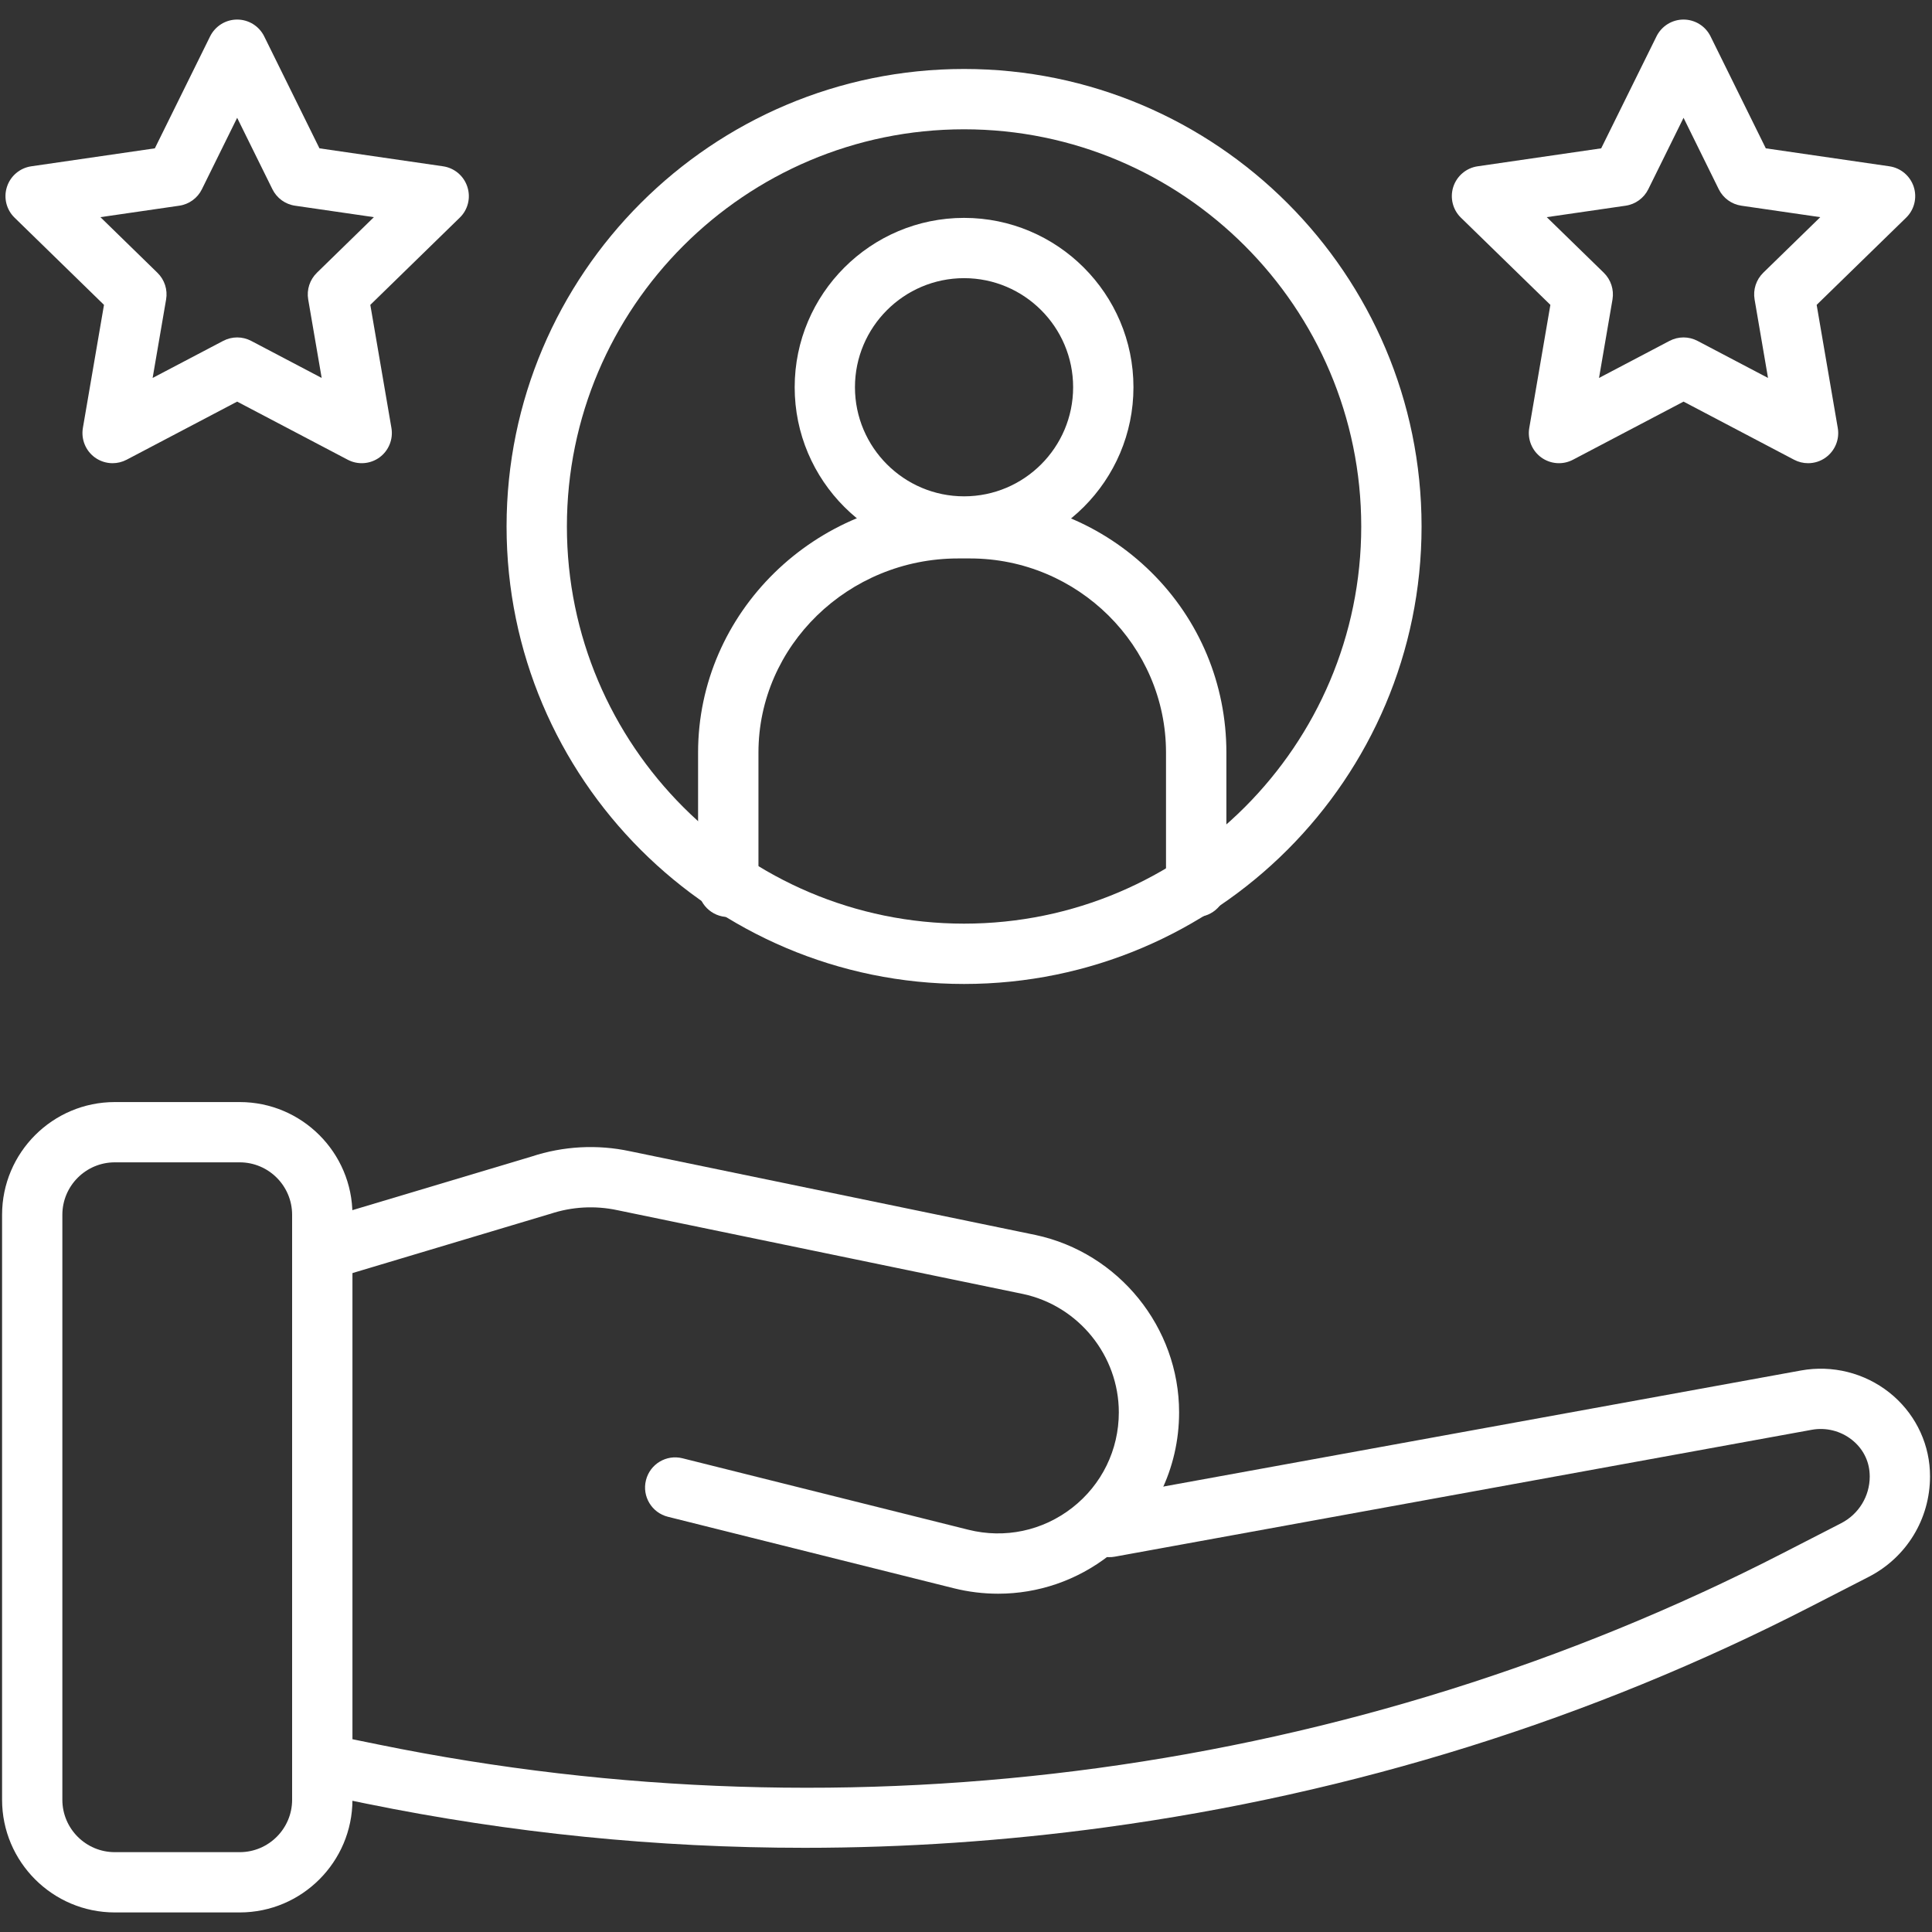 <svg width="40" height="40" viewBox="0 0 40 40" fill="none" xmlns="http://www.w3.org/2000/svg">
<rect x="0" y="0" width="40" height="40" fill="#333333" stroke="none"/>
<g clip-path="url(#clip0_5418_87618)">
<path d="M16.656 38.257C13.606 38.257 10.574 37.952 7.587 37.343L6.548 37.131C6.211 37.062 5.993 36.732 6.062 36.394C6.131 36.056 6.46 35.839 6.798 35.907L7.837 36.119C17.693 38.131 28.02 36.724 36.913 32.156L38.118 31.537C38.483 31.35 38.711 30.978 38.711 30.568C38.711 30.549 38.71 30.53 38.709 30.512C38.695 30.236 38.565 29.987 38.342 29.81C38.108 29.625 37.806 29.549 37.512 29.602L23.082 32.229C22.742 32.291 22.418 32.066 22.356 31.726C22.294 31.387 22.52 31.062 22.859 31.001L37.289 28.374C37.935 28.257 38.602 28.423 39.118 28.832C39.618 29.229 39.924 29.818 39.956 30.449C39.958 30.488 39.959 30.528 39.959 30.567C39.959 31.449 39.472 32.246 38.688 32.648L37.484 33.266C32.943 35.598 28.031 37.135 22.882 37.834C20.806 38.116 18.727 38.257 16.656 38.257Z" fill="white"/>
<path d="M20.666 32.996C20.36 32.996 20.052 32.959 19.747 32.883L13.828 31.403C13.493 31.319 13.29 30.98 13.374 30.646C13.457 30.312 13.796 30.108 14.13 30.192L20.05 31.672C20.804 31.86 21.587 31.694 22.2 31.216C22.812 30.738 23.164 30.018 23.164 29.241C23.164 28.067 22.331 27.037 21.183 26.791L12.785 25.056C12.319 24.956 11.838 24.983 11.39 25.133C11.384 25.134 11.378 25.137 11.371 25.138L6.852 26.491C6.522 26.59 6.174 26.402 6.075 26.072C5.976 25.742 6.164 25.394 6.494 25.295L11.005 23.945C11.661 23.728 12.366 23.69 13.042 23.835L21.44 25.569C23.164 25.938 24.412 27.482 24.412 29.241C24.412 30.405 23.886 31.483 22.968 32.2C22.298 32.723 21.492 32.996 20.666 32.996Z" fill="white"/>
<path d="M4.963 39.595H2.377C1.09 39.595 0.043 38.548 0.043 37.262V25.151C0.043 23.864 1.09 22.817 2.377 22.817H4.963C6.25 22.817 7.297 23.864 7.297 25.151V37.262C7.296 38.548 6.25 39.595 4.963 39.595ZM2.377 24.065C1.778 24.065 1.291 24.552 1.291 25.151V37.262C1.291 37.86 1.778 38.347 2.377 38.347H4.963C5.561 38.347 6.048 37.86 6.048 37.262V25.151C6.048 24.552 5.561 24.065 4.963 24.065H2.377Z" fill="white"/>
<path d="M24.766 18.986C24.421 18.986 24.141 18.706 24.141 18.362V15.581C24.141 13.371 22.317 11.562 20.083 11.562H19.837C17.561 11.562 15.703 13.371 15.703 15.581V18.362C15.703 18.706 15.423 18.986 15.078 18.986C14.733 18.986 14.453 18.706 14.453 18.362V15.581C14.453 12.683 16.872 10.312 19.837 10.312H20.083C21.501 10.312 22.835 10.861 23.833 11.845C24.835 12.834 25.391 14.165 25.391 15.581V18.362C25.391 18.706 25.11 18.986 24.766 18.986Z" fill="white"/>
<path d="M19.96 11.524C18.026 11.524 16.453 9.951 16.453 8.017C16.453 6.084 18.026 4.511 19.96 4.511C21.893 4.511 23.467 6.084 23.467 8.017C23.467 9.951 21.893 11.524 19.96 11.524ZM19.96 5.759C18.715 5.759 17.701 6.772 17.701 8.017C17.701 9.263 18.715 10.276 19.96 10.276C21.205 10.276 22.218 9.263 22.218 8.017C22.218 6.772 21.205 5.759 19.96 5.759Z" fill="white"/>
<path d="M37.434 9.59C37.335 9.59 37.235 9.566 37.144 9.518L34.856 8.315L32.567 9.518C32.357 9.629 32.102 9.61 31.91 9.471C31.718 9.331 31.621 9.094 31.662 8.86L32.099 6.312L30.247 4.507C30.077 4.342 30.016 4.094 30.089 3.868C30.163 3.642 30.358 3.477 30.593 3.443L33.151 3.071L34.296 0.753C34.401 0.54 34.618 0.405 34.855 0.405C35.093 0.405 35.31 0.54 35.415 0.753L36.559 3.071L39.118 3.443C39.353 3.477 39.548 3.642 39.622 3.868C39.695 4.094 39.634 4.342 39.464 4.507L37.612 6.312L38.049 8.86C38.09 9.094 37.993 9.331 37.801 9.471C37.693 9.55 37.564 9.59 37.434 9.59ZM34.856 6.986C34.955 6.986 35.055 7.01 35.146 7.058L36.605 7.825L36.327 6.2C36.292 5.997 36.359 5.791 36.506 5.647L37.687 4.496L36.055 4.259C35.852 4.23 35.676 4.102 35.585 3.918L34.856 2.439L34.126 3.918C34.035 4.102 33.859 4.23 33.656 4.259L32.024 4.496L33.205 5.647C33.352 5.791 33.419 5.997 33.385 6.2L33.106 7.825L34.565 7.058C34.656 7.01 34.756 6.986 34.856 6.986Z" fill="white"/>
<path d="M2.331 9.59C2.202 9.59 2.073 9.55 1.964 9.471C1.772 9.331 1.676 9.094 1.716 8.86L2.153 6.312L0.302 4.507C0.132 4.342 0.07 4.094 0.144 3.868C0.217 3.642 0.413 3.477 0.648 3.443L3.206 3.071L4.35 0.753C4.456 0.54 4.672 0.405 4.91 0.405C5.148 0.405 5.365 0.54 5.47 0.753L6.614 3.071L9.173 3.443C9.408 3.477 9.603 3.642 9.676 3.868C9.75 4.094 9.689 4.342 9.518 4.507L7.667 6.312L8.104 8.86C8.144 9.094 8.048 9.331 7.856 9.471C7.664 9.61 7.409 9.629 7.199 9.518L4.91 8.315L2.622 9.518C2.53 9.566 2.431 9.59 2.331 9.59ZM2.079 4.496L3.259 5.647C3.407 5.791 3.474 5.997 3.439 6.2L3.16 7.825L4.62 7.058C4.802 6.962 5.019 6.962 5.201 7.058L6.66 7.825L6.381 6.2C6.346 5.997 6.414 5.791 6.561 5.647L7.741 4.496L6.11 4.259C5.906 4.23 5.731 4.102 5.64 3.918L4.91 2.439L4.18 3.918C4.09 4.102 3.914 4.23 3.71 4.259L2.079 4.496Z" fill="white"/>
<path d="M19.96 20.372C14.737 20.372 10.488 16.122 10.488 10.9C10.488 5.677 14.737 1.428 19.96 1.428C25.183 1.428 29.432 5.677 29.432 10.9C29.432 16.123 25.183 20.372 19.96 20.372ZM19.96 2.677C15.425 2.677 11.737 6.366 11.737 10.9C11.737 15.434 15.426 19.123 19.96 19.123C24.494 19.123 28.183 15.434 28.183 10.9C28.183 6.366 24.494 2.677 19.96 2.677Z" fill="white"/>
</g>
<defs>
<clipPath id="clip0_5418_87618">
<rect width="40" height="40" fill="white"/>
</clipPath>
</defs>
</svg>
